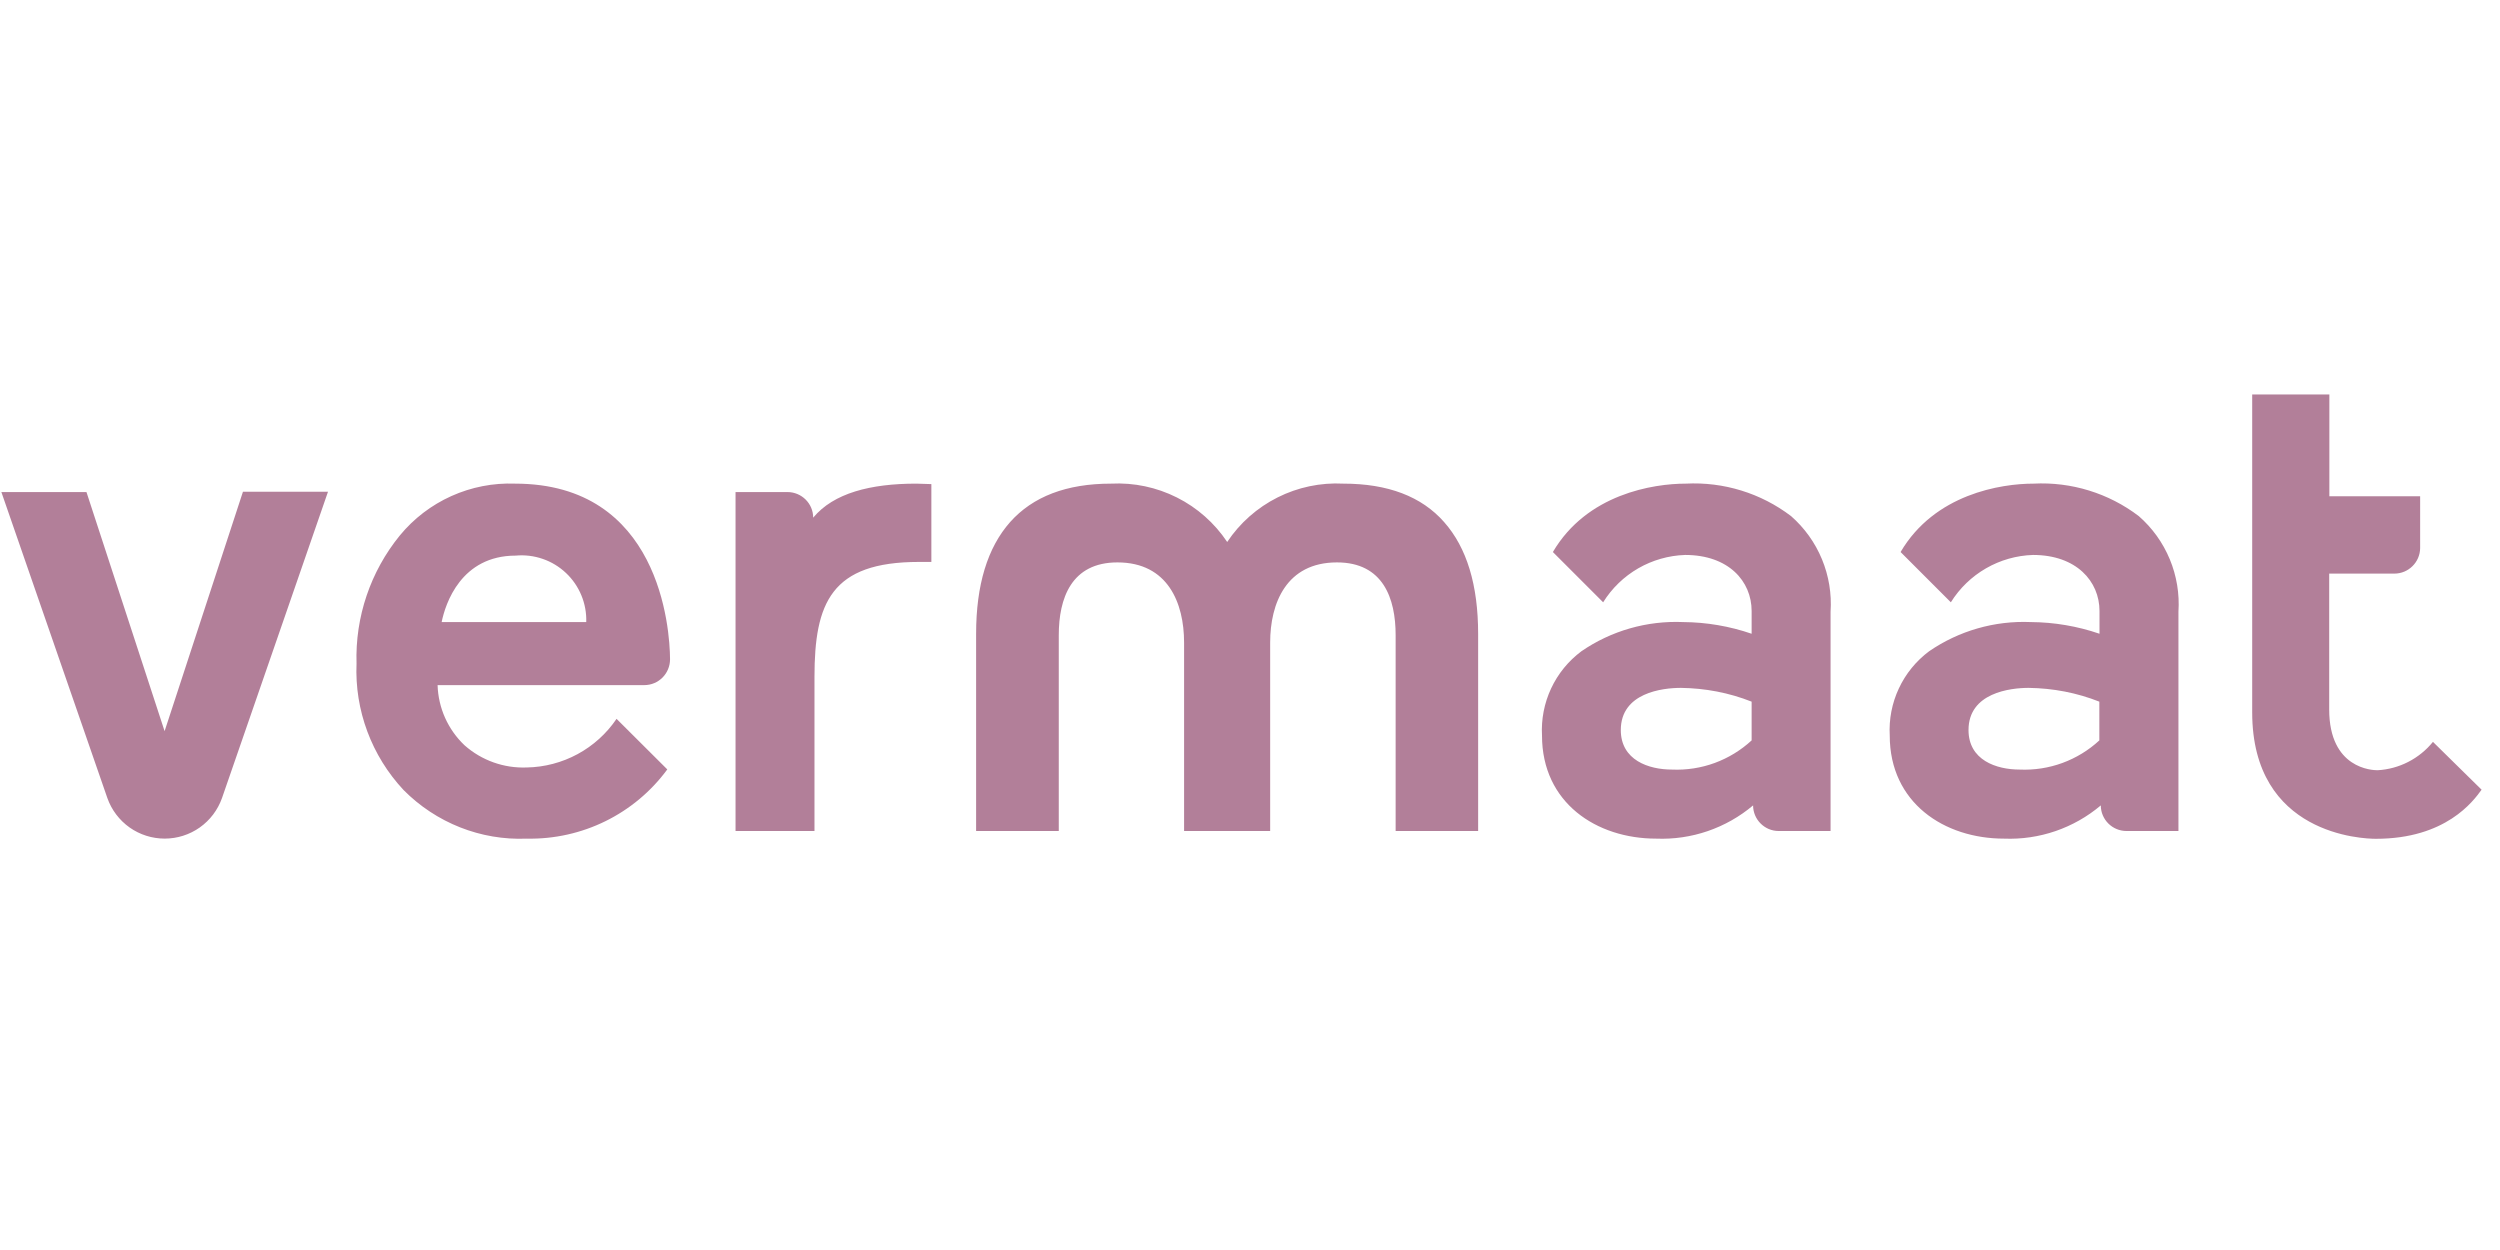 <svg xmlns="http://www.w3.org/2000/svg" width="106" height="53" viewBox="0 0 106 53" fill="none"><g opacity="0.5"><path d="M28.41 27.957C28.403 26.616 27.963 20.506 21.839 20.506C20.91 20.471 19.986 20.652 19.138 21.033C18.29 21.415 17.542 21.987 16.952 22.705C15.707 24.235 15.055 26.163 15.117 28.135C15.034 30.115 15.756 32.046 17.11 33.496C18.485 34.885 20.382 35.641 22.334 35.558C24.678 35.606 26.905 34.514 28.293 32.623L26.142 30.479C25.719 31.103 25.152 31.616 24.489 31.975C23.827 32.333 23.087 32.528 22.334 32.541C21.366 32.579 20.42 32.242 19.695 31.599C18.993 30.933 18.583 30.017 18.554 29.049H27.317C27.922 29.049 28.41 28.561 28.41 27.95V27.957ZM18.726 26.376C18.884 25.592 19.55 23.558 21.867 23.558C22.253 23.522 22.643 23.57 23.011 23.697C23.378 23.823 23.714 24.027 23.996 24.293C24.279 24.559 24.502 24.883 24.65 25.242C24.799 25.601 24.869 25.987 24.857 26.376H18.726V26.376ZM103.157 31.455C102.871 31.808 102.514 32.098 102.109 32.305C101.704 32.513 101.26 32.633 100.806 32.658C100.6 32.658 98.758 32.603 98.758 30.08V24.321H101.521C102.119 24.321 102.607 23.839 102.614 23.241V21.042H98.765V16.726H95.493V30.204C95.493 35.407 100.195 35.565 100.738 35.565C103.7 35.565 104.869 33.971 105.219 33.483L103.157 31.455V31.455ZM90.682 21.881C89.404 20.91 87.824 20.423 86.221 20.506C84.84 20.506 82.029 20.946 80.585 23.406L82.716 25.537C83.087 24.942 83.599 24.447 84.207 24.097C84.814 23.747 85.499 23.552 86.201 23.53C88.036 23.53 89.019 24.644 89.019 25.908V26.871C88.083 26.55 87.101 26.383 86.111 26.376C84.576 26.309 83.061 26.743 81.795 27.613C81.243 28.025 80.802 28.566 80.511 29.19C80.219 29.814 80.087 30.5 80.125 31.187C80.125 34.039 82.434 35.558 84.97 35.558C86.466 35.618 87.93 35.115 89.074 34.149C89.074 34.747 89.562 35.235 90.166 35.235H92.366V25.936C92.416 25.176 92.29 24.415 91.998 23.711C91.706 23.008 91.256 22.381 90.682 21.881V21.881ZM89.012 31.393C88.559 31.812 88.027 32.136 87.448 32.349C86.869 32.561 86.253 32.657 85.637 32.63C84.647 32.63 83.465 32.232 83.465 30.953C83.465 29.372 85.238 29.166 86.015 29.166C87.046 29.18 88.056 29.372 89.012 29.75V31.393ZM38.85 20.506C36.912 20.506 35.345 20.905 34.479 21.949C34.479 21.351 33.991 20.863 33.386 20.863H31.187V35.235H34.534V28.706C34.534 25.565 35.235 23.826 38.961 23.826H39.49V20.526L38.85 20.506V20.506ZM10.299 20.856L6.979 31.001L3.666 20.863H0.058L4.553 33.84C4.731 34.342 5.06 34.777 5.495 35.085C5.93 35.392 6.45 35.557 6.982 35.557C7.515 35.557 8.035 35.392 8.47 35.085C8.905 34.777 9.234 34.342 9.412 33.84L13.907 20.85H10.299V20.856ZM75.939 21.881C74.661 20.91 73.081 20.423 71.478 20.506C70.097 20.506 67.285 20.946 65.842 23.406L67.973 25.537C68.343 24.943 68.854 24.448 69.46 24.098C70.067 23.748 70.751 23.553 71.451 23.53C73.293 23.53 74.269 24.644 74.269 25.908V26.871C73.335 26.55 72.355 26.383 71.368 26.376C69.833 26.309 68.318 26.743 67.052 27.613C66.5 28.025 66.059 28.566 65.767 29.19C65.476 29.814 65.343 30.5 65.381 31.187C65.381 34.039 67.691 35.558 70.22 35.558C71.718 35.619 73.184 35.116 74.331 34.149C74.331 34.747 74.819 35.235 75.416 35.235H77.616V25.936C77.667 25.176 77.542 24.416 77.251 23.712C76.961 23.009 76.511 22.382 75.939 21.881V21.881ZM74.269 31.393C73.815 31.812 73.284 32.136 72.705 32.349C72.126 32.561 71.51 32.657 70.894 32.63C69.904 32.63 68.722 32.232 68.722 30.953C68.722 29.372 70.488 29.166 71.272 29.166C72.303 29.18 73.313 29.372 74.269 29.75V31.393ZM61.23 22.135C60.275 21.049 58.845 20.506 56.955 20.506C55.99 20.456 55.029 20.658 54.167 21.092C53.304 21.526 52.569 22.176 52.033 22.98C51.498 22.177 50.763 21.526 49.9 21.093C49.037 20.659 48.077 20.457 47.112 20.506C45.215 20.506 43.792 21.056 42.83 22.135C41.868 23.221 41.387 24.802 41.387 26.877V35.235H44.892V26.932C44.892 25.372 45.421 23.846 47.38 23.846C49.525 23.846 50.205 25.578 50.205 27.242V35.235H53.855V27.242C53.855 25.578 54.542 23.846 56.687 23.846C58.646 23.846 59.175 25.372 59.175 26.932V35.235H62.673V26.877C62.673 24.802 62.192 23.221 61.23 22.135V22.135Z" fill="#660033"></path></g></svg>